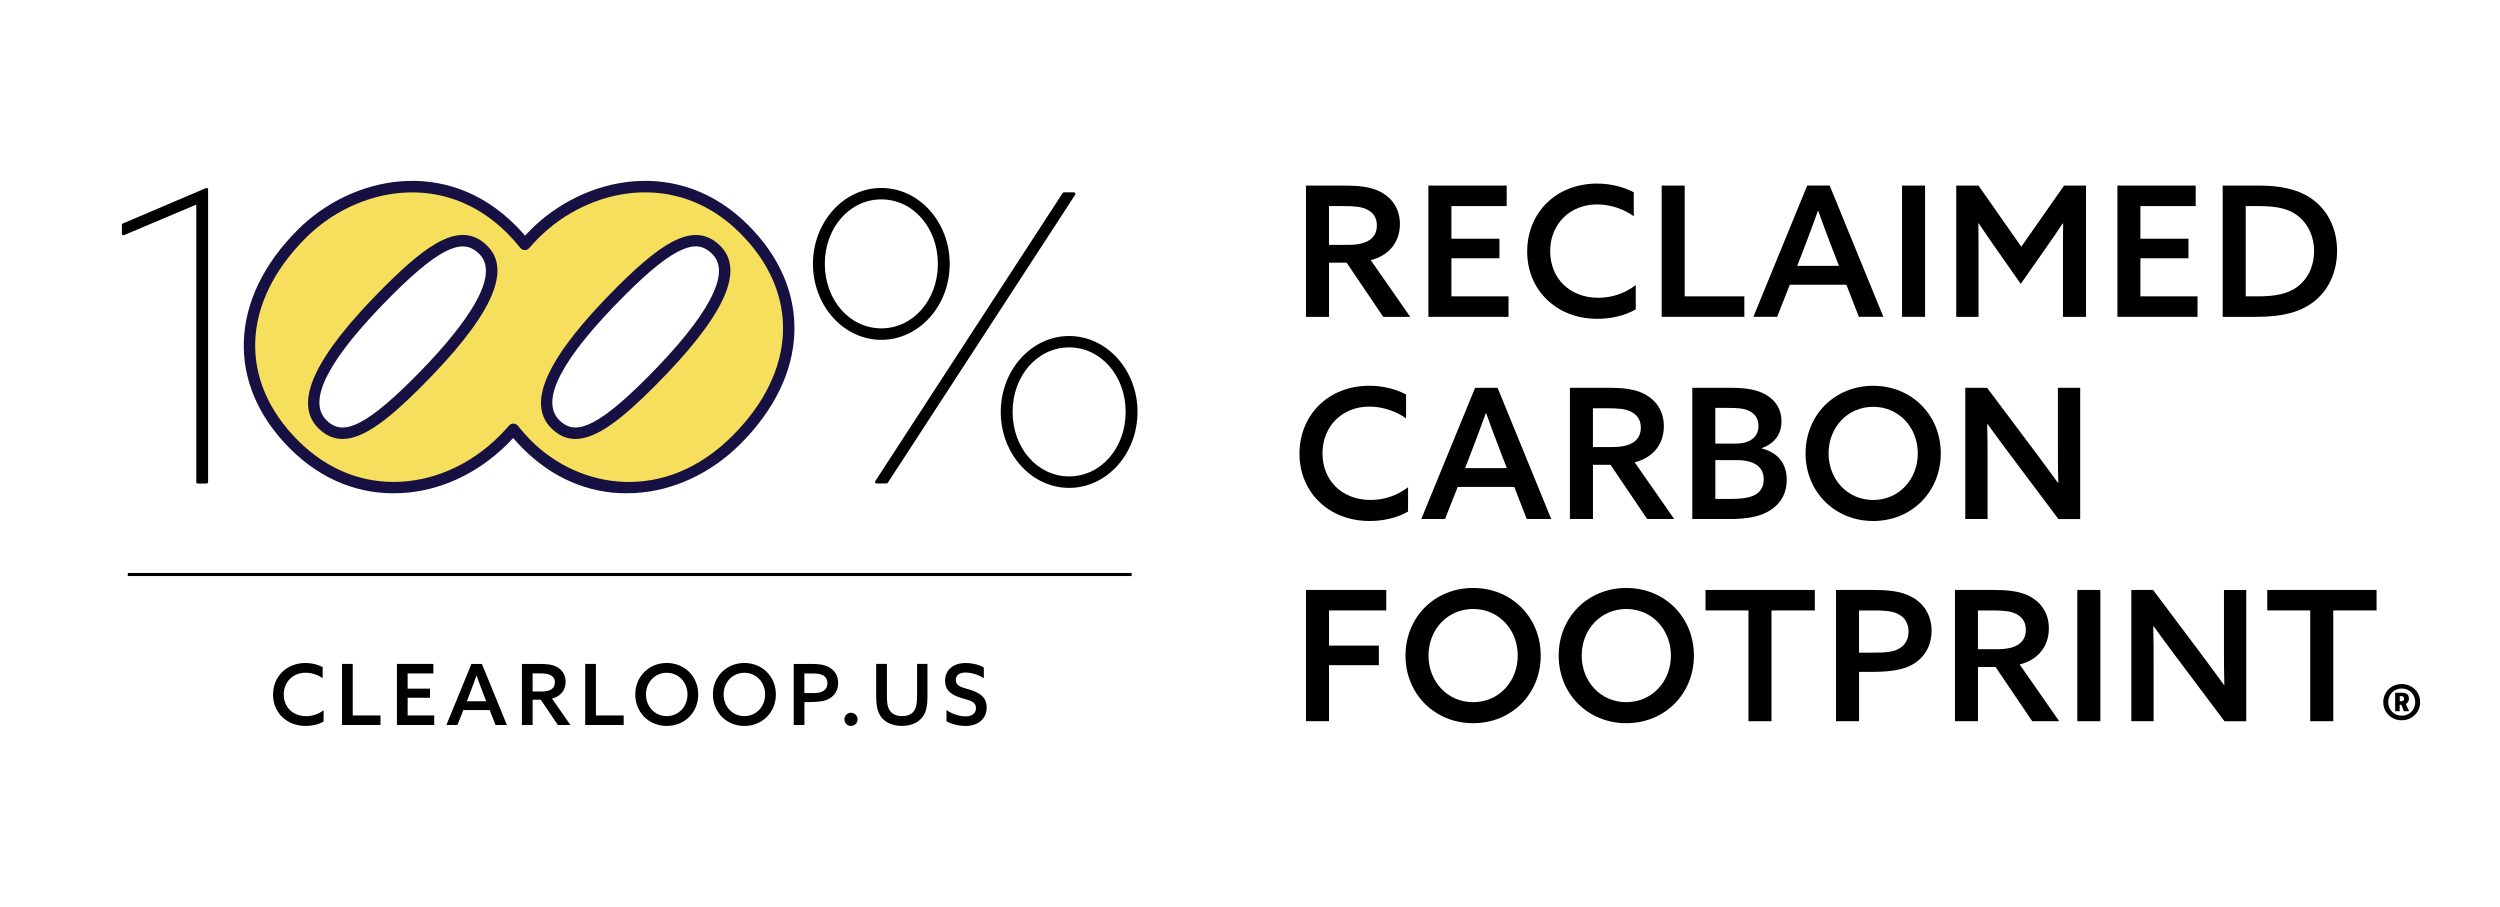 <?xml version="1.0" encoding="UTF-8"?> <svg xmlns="http://www.w3.org/2000/svg" id="Layer_1" viewBox="0 0 807.57 292.92"><defs><style>.cls-1{fill:#010101;}.cls-2{fill:#f5df5d;}.cls-3{fill:#171143;}.cls-4{fill:none;stroke:#000;stroke-miterlimit:10;}</style></defs><g><g><g><g><path d="m104.53,233.08c-1.64.95-3.76,1.42-5.78,1.42-6.19,0-10.55-4.36-10.55-10.11s4.25-10.22,10.52-10.22c2.02,0,3.95.49,5.51,1.31v3.6c-1.44-1.04-3.46-1.77-5.51-1.77-4.17,0-7.06,3.03-7.06,7.03s2.86,7,7.25,7c2.1,0,4.03-.71,5.62-1.91v3.65Z"></path><path d="m110.48,214.46h3.46v16.65h8.97v3.08h-12.43v-19.73Z"></path><path d="m128.22,214.46h11.77v3.08h-8.31v4.91h7.22v2.94h-7.22v5.72h8.59v3.08h-12.05v-19.73Z"></path><path d="m163.74,234.19h-3.68l-1.88-4.82h-8.5l-1.91,4.82h-3.57l8.09-19.73h3.38l8.07,19.73Zm-12.95-7.66h6.27l-1.14-2.97c-.68-1.77-1.34-3.52-1.96-5.29h-.05c-.65,1.83-1.28,3.52-1.96,5.29l-1.14,2.97Z"></path><path d="m168.6,214.46h5.75c2.02,0,3.98.14,5.53.98,1.61.87,2.83,2.45,2.83,4.8,0,2.67-1.61,4.74-4.39,5.42l5.94,8.53h-4.06l-5.51-8.15h-2.64v8.15h-3.46v-19.73Zm6.21,8.91c1.58,0,2.64-.22,3.43-.79.63-.46,1.01-1.14,1.01-2.13,0-1.17-.55-1.91-1.42-2.37-.87-.46-1.96-.55-3.68-.55h-2.1v5.83h2.75Z"></path><path d="m189.04,214.46h3.46v16.65h8.97v3.08h-12.43v-19.73Z"></path><path d="m205.21,224.33c0-5.75,4.36-10.17,10.17-10.17s10.17,4.42,10.17,10.17-4.36,10.17-10.17,10.17-10.17-4.42-10.17-10.17Zm16.87,0c0-3.92-2.86-7-6.71-7s-6.7,3.08-6.7,7,2.86,7,6.7,7,6.71-3.08,6.71-7Z"></path><path d="m230.29,224.33c0-5.75,4.36-10.17,10.17-10.17s10.17,4.42,10.17,10.17-4.36,10.17-10.17,10.17-10.17-4.42-10.17-10.17Zm16.87,0c0-3.92-2.86-7-6.71-7s-6.7,3.08-6.7,7,2.86,7,6.7,7,6.71-3.08,6.71-7Z"></path><path d="m256.38,214.46h5.51c2.13,0,4.2.14,5.86,1.04,1.72.93,3,2.62,3,5.1,0,2.32-1.12,4.03-2.75,5.01-1.61.95-3.73,1.17-6.46,1.17h-1.69v7.41h-3.46v-19.73Zm5.42,9.43c2.02,0,3.16-.08,4.09-.63.87-.52,1.39-1.36,1.39-2.56,0-1.28-.6-2.15-1.61-2.64-.98-.49-2.24-.52-3.93-.52h-1.91v6.35h1.96Z"></path><path d="m274.89,230.24c1.17,0,2.13.95,2.13,2.13s-.95,2.13-2.13,2.13-2.13-.95-2.13-2.13.95-2.13,2.13-2.13Z"></path><path d="m299.61,224.6c0,2.92-.3,5.1-1.42,6.76-1.36,2.02-3.84,3.13-6.9,3.13s-5.56-1.2-6.87-3.19c-1.09-1.64-1.39-3.82-1.39-6.49v-10.36h3.46v10.14c0,2.32.19,3.65.76,4.66.65,1.14,1.88,2.07,4.17,2.07,2.07,0,3.32-.76,4.03-1.99.63-1.06.79-2.53.79-4.69v-10.19h3.35v10.14Z"></path><path d="m305.75,229.37c1.99,1.42,4.5,2.04,6.13,2.04,1.96,0,3.38-.84,3.38-2.67,0-2.18-2.07-2.48-4.63-3.24-2.75-.84-5.34-2.1-5.34-5.61s2.67-5.72,6.65-5.72c1.91,0,4.2.46,5.86,1.44v3.49c-1.96-1.28-4.28-1.85-5.89-1.85-1.85,0-3.16.74-3.16,2.4,0,2.1,2.07,2.37,4.44,3.11,2.92.9,5.53,2.18,5.53,5.81s-2.78,5.94-6.87,5.94c-1.94,0-4.31-.52-6.11-1.5v-3.63Z"></path></g><g><g><path d="m63.9,65.33l-24.03,10.15v-2.83l26.86-11.44v94.47h-2.83v-90.35Z"></path><path class="cls-1" d="m66.73,156.19h-2.83c-.28,0-.5-.22-.5-.5v-89.6l-23.34,9.86c-.15.07-.33.05-.47-.04-.14-.09-.22-.25-.22-.42v-2.83c0-.2.12-.38.3-.46l26.86-11.44c.15-.07.33-.05.47.04.14.09.22.25.22.42v94.47c0,.28-.22.5-.5.5Zm-2.33-1h1.83V61.98l-25.86,11.01v1.74l23.34-9.86c.15-.06.33-.05.47.04s.22.25.22.42v89.85Z"></path></g><g><path class="cls-2" d="m240.39,74.01c-20.62-20.62-49.68-16.47-67.66,1.52-1.12,1.12-2.18,2.26-3.19,3.41-1.34-1.68-2.79-3.33-4.39-4.93-20.62-20.62-49.68-16.47-67.66,1.52-21.59,21.59-22.55,48.02-2.49,68.08,20.76,20.76,49.54,16.61,67.66-1.52,1.12-1.12,2.18-2.26,3.19-3.41,1.34,1.68,2.79,3.33,4.39,4.93,20.76,20.76,49.54,16.61,67.66-1.52,21.59-21.59,22.55-48.02,2.49-68.08Zm-136.27,63c-7.88-7.88,1.5-23.26,21.26-43.01,16.38-16.38,24.51-19.51,30.76-13.25,7.75,7.75-1.75,23.26-21.51,43.01-16.26,16.26-24.38,19.38-30.51,13.25Zm105.76-13.25c-16.26,16.26-24.38,19.38-30.51,13.25-7.88-7.88,1.5-23.26,21.26-43.01,16.38-16.38,24.51-19.51,30.76-13.25,7.75,7.75-1.75,23.26-21.51,43.01Z"></path><path class="cls-3" d="m202.37,159.35c-12.44,0-23.95-4.96-33.44-14.44-1.08-1.08-2.14-2.23-3.16-3.42-.61.66-1.22,1.29-1.82,1.9-9.51,9.51-21.6,15.15-34.04,15.88-13.52.79-26.04-4.17-36.23-14.36-10.22-10.21-15.37-22.26-14.91-34.84.46-12.52,6.48-24.92,17.4-35.84,17.4-17.4,47.94-23.85,70.27-1.52,1.08,1.08,2.14,2.22,3.16,3.42.61-.66,1.22-1.29,1.82-1.9,17.4-17.4,47.94-23.85,70.27-1.52,10.22,10.22,15.37,22.26,14.91,34.84-.46,12.52-6.48,24.92-17.4,35.84-9.51,9.51-21.6,15.15-34.04,15.88-.94.05-1.87.08-2.79.08Zm-36.53-22.51s.03,0,.05,0c.54.01,1.05.27,1.39.69,1.34,1.69,2.78,3.3,4.25,4.78,15.79,15.79,43.21,20.34,65.06-1.52,10.26-10.26,15.9-21.8,16.33-33.38.42-11.53-4.36-22.63-13.84-32.1h0c-20.64-20.64-48.92-14.62-65.06,1.52-1.02,1.02-2.03,2.1-3.11,3.33-.36.41-.85.65-1.43.62-.54-.01-1.05-.27-1.39-.69-1.34-1.69-2.78-3.3-4.25-4.77-20.63-20.63-48.92-14.62-65.06,1.52-10.26,10.26-15.9,21.8-16.33,33.38-.42,11.53,4.36,22.63,13.84,32.1,9.42,9.42,20.99,14.02,33.41,13.28,11.54-.68,22.78-5.94,31.65-14.81,1.01-1.02,2.03-2.1,3.11-3.33.35-.4.85-.62,1.38-.62Zm20.02,4.96c-2.81,0-5.4-1.1-7.79-3.49-8.19-8.2-1.24-23.12,21.26-45.61,8.47-8.47,14.75-13.4,19.76-15.51,5.37-2.26,9.82-1.52,13.6,2.25,8.11,8.11,1.08,23.03-21.51,45.61-10.16,10.16-18.42,16.75-25.32,16.75Zm38.88-62.22c-1.28,0-2.67.33-4.23.99-4.56,1.92-10.47,6.6-18.59,14.72-20.46,20.46-27.61,34.06-21.26,40.41,4.52,4.52,10.77,3.88,27.91-13.25,10.16-10.16,17.14-18.76,20.74-25.57,3.64-6.86,3.89-11.72.76-14.84-1.65-1.65-3.36-2.46-5.34-2.46Zm-114.13,62.22c-2.81,0-5.4-1.1-7.79-3.49h0c-8.19-8.2-1.24-23.12,21.26-45.61,14.39-14.39,24.99-21.63,33.36-13.25,8.11,8.11,1.08,23.03-21.51,45.61-10.16,10.16-18.42,16.75-25.32,16.75Zm-5.19-6.09c4.52,4.52,10.77,3.88,27.91-13.25,14.12-14.12,29.32-32.6,21.51-40.41-4.6-4.6-10.92-3.99-28.16,13.25-20.46,20.46-27.61,34.06-21.26,40.41h0Z"></path></g><g><path d="m263.1,85.25c0-13.49,9.77-24.03,21.59-24.03s21.59,10.54,21.59,24.03-9.77,24.03-21.59,24.03-21.59-10.54-21.59-24.03Zm40.36,0c0-12.08-8.48-21.33-18.76-21.33s-18.76,9.25-18.76,21.33,8.48,21.33,18.76,21.33,18.76-9.25,18.76-21.33Zm40.23-22.62h3.21l-60.53,93.05h-3.21l60.53-93.05Zm1.67,46.4c11.82,0,21.59,10.54,21.59,24.03s-9.77,24.03-21.59,24.03-21.59-10.54-21.59-24.03,9.77-24.03,21.59-24.03Zm0,45.37c10.28,0,18.76-9.25,18.76-21.34s-8.48-21.33-18.76-21.33-18.76,9.25-18.76,21.33,8.48,21.34,18.76,21.34Z"></path><path class="cls-1" d="m345.36,157.6c-12.18,0-22.09-11.01-22.09-24.53s9.91-24.53,22.09-24.53,22.09,11.01,22.09,24.53-9.91,24.53-22.09,24.53Zm0-48.07c-11.63,0-21.09,10.56-21.09,23.53s9.46,23.53,21.09,23.53,21.09-10.56,21.09-23.53-9.46-23.53-21.09-23.53Zm-58.99,46.65h-3.21c-.18,0-.35-.1-.44-.26s-.08-.36.02-.51l60.53-93.05c.09-.14.25-.23.42-.23h3.21c.18,0,.35.1.44.26s.08.36-.02.51l-60.53,93.05c-.09.14-.25.23-.42.23Zm-2.29-1h2.02l59.88-92.05h-2.02l-59.88,92.05Zm61.28-.29c-10.8,0-19.26-9.59-19.26-21.84s8.46-21.83,19.26-21.83,19.26,9.59,19.26,21.83-8.46,21.84-19.26,21.84Zm0-42.67c-10.24,0-18.26,9.15-18.26,20.83s8.02,20.84,18.26,20.84,18.26-9.15,18.26-20.84-8.02-20.83-18.26-20.83Zm-60.66-2.44c-12.18,0-22.09-11.01-22.09-24.53s9.91-24.53,22.09-24.53,22.09,11.01,22.09,24.53-9.91,24.53-22.09,24.53Zm0-48.07c-11.63,0-21.09,10.56-21.09,23.53s9.46,23.53,21.09,23.53,21.09-10.56,21.09-23.53-9.46-23.53-21.09-23.53Zm0,45.37c-10.8,0-19.26-9.59-19.26-21.83s8.46-21.83,19.26-21.83,19.26,9.59,19.26,21.83-8.46,21.83-19.26,21.83Zm0-42.67c-10.24,0-18.26,9.15-18.26,20.83s8.02,20.83,18.26,20.83,18.26-9.15,18.26-20.83-8.02-20.83-18.26-20.83Z"></path></g></g></g><line class="cls-4" x1="41.28" y1="185.58" x2="365.54" y2="185.58"></line></g><g><path d="m421.87,59.95h12.36c4.33,0,8.55.29,11.89,2.11,3.45,1.87,6.09,5.27,6.09,10.31,0,5.74-3.45,10.19-9.43,11.65l12.77,18.33h-8.73l-11.83-17.51h-5.68v17.51h-7.44v-42.4Zm13.35,19.15c3.4,0,5.68-.47,7.38-1.7,1.35-1,2.17-2.46,2.17-4.57,0-2.52-1.17-4.1-3.05-5.09-1.87-1-4.22-1.17-7.91-1.17h-4.51v12.53h5.91Z"></path><path d="m461.4,59.95h25.3v6.62h-17.86v10.54h15.52v6.32h-15.52v12.3h18.45v6.62h-25.88v-42.4Z"></path><path d="m528.39,99.94c-3.51,2.05-8.08,3.05-12.41,3.05-13.29,0-22.66-9.37-22.66-21.73s9.14-21.96,22.6-21.96c4.33,0,8.49,1.05,11.83,2.81v7.73c-3.1-2.23-7.44-3.81-11.83-3.81-8.96,0-15.17,6.5-15.17,15.11s6.15,15.05,15.58,15.05c4.51,0,8.67-1.52,12.06-4.1v7.85Z"></path><path d="m536.76,59.95h7.44v35.78h19.27v6.62h-26.7v-42.4Z"></path><path d="m608.38,102.34h-7.91l-4.04-10.36h-18.27l-4.1,10.36h-7.67l17.39-42.4h7.26l17.33,42.4Zm-27.82-16.45h13.47l-2.46-6.38c-1.46-3.81-2.87-7.55-4.22-11.36h-.12c-1.41,3.92-2.75,7.55-4.22,11.36l-2.46,6.38Z"></path><path d="m614.41,59.95h7.44v42.4h-7.44v-42.4Z"></path><path d="m631.91,59.95h7.2l13.82,19.74,13.82-19.74h7.09v42.4h-7.44v-20.96c0-3.22,0-6.27.06-9.19l-.12-.06c-1.76,2.69-3.63,5.33-5.62,8.2l-7.96,11.36-7.96-11.36c-1.99-2.87-3.86-5.5-5.62-8.2l-.12.06c.06,2.93.06,5.97.06,9.19v20.96h-7.2v-42.4Z"></path><path d="m683.97,59.95h25.3v6.62h-17.86v10.54h15.52v6.32h-15.52v12.3h18.45v6.62h-25.88v-42.4Z"></path><path d="m717.99,59.95h11.77c6.56,0,12.06,1.05,16.4,3.87,5.62,3.63,8.78,9.9,8.78,17.22,0,6.91-2.81,12.88-7.73,16.57-4.39,3.34-10.25,4.74-18.39,4.74h-10.83v-42.4Zm11.48,35.78c5.56,0,9.55-.82,12.59-3.05,3.28-2.4,5.45-6.5,5.45-11.59s-2.34-9.43-5.86-11.83c-3.34-2.28-7.61-2.69-12.24-2.69h-3.98v29.16h4.04Z"></path><path d="m454.84,165.25c-3.51,2.05-8.08,3.05-12.41,3.05-13.29,0-22.66-9.37-22.66-21.73s9.14-21.96,22.6-21.96c4.33,0,8.49,1.05,11.83,2.81v7.73c-3.1-2.23-7.44-3.81-11.83-3.81-8.96,0-15.17,6.5-15.17,15.11s6.15,15.05,15.58,15.05c4.51,0,8.67-1.52,12.06-4.1v7.85Z"></path><path d="m501.1,167.66h-7.91l-4.04-10.36h-18.27l-4.1,10.36h-7.67l17.39-42.4h7.26l17.33,42.4Zm-27.82-16.45h13.47l-2.46-6.38c-1.46-3.81-2.87-7.55-4.22-11.36h-.12c-1.41,3.92-2.75,7.55-4.22,11.36l-2.46,6.38Z"></path><path d="m507.13,125.26h12.36c4.33,0,8.55.29,11.89,2.11,3.45,1.87,6.09,5.27,6.09,10.31,0,5.74-3.45,10.19-9.43,11.65l12.77,18.33h-8.73l-11.83-17.51h-5.68v17.51h-7.44v-42.4Zm13.35,19.15c3.4,0,5.68-.47,7.38-1.7,1.35-1,2.17-2.46,2.17-4.57,0-2.52-1.17-4.1-3.05-5.09-1.87-1-4.22-1.17-7.91-1.17h-4.51v12.53h5.91Z"></path><path d="m546.66,125.26h11.83c5.62,0,9.14.59,12,2.28,3.1,1.82,4.98,4.68,4.98,8.55,0,4.57-2.69,7.38-6.38,8.67v.12c5.21,1.29,8.08,4.86,8.08,10.13,0,3.98-1.64,7.55-5.56,9.96-3.05,1.87-7.03,2.69-13.12,2.69h-11.83v-42.4Zm14.05,18.04c4.1,0,7.32-1.76,7.32-5.74,0-2.23-1-3.69-2.63-4.63s-3.63-1.17-7.38-1.17h-3.92v11.54h6.62Zm-1.87,17.86c4.39,0,6.79-.47,8.43-1.52,1.35-.88,2.46-2.34,2.46-4.8,0-4.1-3.16-6.21-8.78-6.21h-6.85v12.53h4.74Z"></path><path d="m583.25,146.46c0-12.36,9.37-21.84,21.84-21.84s21.84,9.49,21.84,21.84-9.37,21.84-21.84,21.84-21.84-9.49-21.84-21.84Zm36.25,0c0-8.43-6.15-15.05-14.41-15.05s-14.41,6.62-14.41,15.05,6.15,15.05,14.41,15.05,14.41-6.62,14.41-15.05Z"></path><path d="m634.84,167.66v-42.4h7.03l15.34,20.44c2.64,3.51,5.09,6.85,7.55,10.25l.12-.06c-.12-3.98-.12-8.31-.12-12.82v-17.8h7.2v42.4h-7.03l-15.34-20.44c-2.64-3.51-5.09-6.85-7.55-10.25l-.12.06c.12,3.98.12,8.31.12,12.82v17.8h-7.2Z"></path><path d="m421.87,190.57h25.94v6.62h-18.5v11.36h16.1v6.32h-16.1v18.09h-7.44v-42.4Z"></path><path d="m454.02,211.77c0-12.36,9.37-21.84,21.84-21.84s21.84,9.49,21.84,21.84-9.37,21.84-21.84,21.84-21.84-9.49-21.84-21.84Zm36.25,0c0-8.43-6.15-15.05-14.41-15.05s-14.41,6.62-14.41,15.05,6.15,15.05,14.41,15.05,14.41-6.62,14.41-15.05Z"></path><path d="m503.5,211.77c0-12.36,9.37-21.84,21.84-21.84s21.84,9.49,21.84,21.84-9.37,21.84-21.84,21.84-21.84-9.49-21.84-21.84Zm36.25,0c0-8.43-6.15-15.05-14.41-15.05s-14.41,6.62-14.41,15.05,6.15,15.05,14.41,15.05,14.41-6.62,14.41-15.05Z"></path><path d="m564.81,197.19h-13.88v-6.62h35.31v6.62h-14v35.78h-7.44v-35.78Z"></path><path d="m593.09,190.57h11.83c4.57,0,9.02.29,12.59,2.23,3.69,1.99,6.44,5.62,6.44,10.95,0,4.98-2.4,8.67-5.91,10.77-3.45,2.05-8.02,2.52-13.88,2.52h-3.63v15.93h-7.44v-42.4Zm11.65,20.26c4.33,0,6.79-.18,8.78-1.35,1.87-1.11,2.99-2.93,2.99-5.5,0-2.75-1.29-4.63-3.46-5.68-2.11-1.05-4.8-1.11-8.43-1.11h-4.1v13.64h4.22Z"></path><path d="m631.5,190.57h12.36c4.33,0,8.55.29,11.89,2.11,3.46,1.87,6.09,5.27,6.09,10.31,0,5.74-3.46,10.19-9.43,11.65l12.77,18.33h-8.72l-11.83-17.51h-5.68v17.51h-7.44v-42.4Zm13.35,19.15c3.4,0,5.68-.47,7.38-1.7,1.35-1,2.17-2.46,2.17-4.57,0-2.52-1.17-4.1-3.05-5.09-1.87-1-4.22-1.17-7.91-1.17h-4.51v12.53h5.91Z"></path><path d="m671.03,190.57h7.44v42.4h-7.44v-42.4Z"></path><path d="m688.48,232.97v-42.4h7.03l15.34,20.44c2.63,3.51,5.09,6.85,7.55,10.25l.12-.06c-.12-3.98-.12-8.31-.12-12.82v-17.8h7.2v42.4h-7.03l-15.34-20.44c-2.63-3.51-5.09-6.85-7.55-10.25l-.12.06c.12,3.98.12,8.31.12,12.82v17.8h-7.2Z"></path><path d="m746.27,197.19h-13.88v-6.62h35.31v6.62h-13.99v35.78h-7.44v-35.78Z"></path></g></g><path d="m778.8,221.72c.91.5,1.64,1.2,2.17,2.1.53.9.8,1.9.8,3s-.27,2.1-.8,2.98c-.53.89-1.26,1.59-2.17,2.1-.91.51-1.91.77-3,.77s-2.08-.26-2.98-.77c-.91-.51-1.62-1.21-2.16-2.1-.53-.89-.8-1.88-.8-2.98s.27-2.1.8-3,1.25-1.6,2.16-2.1,1.9-.76,2.98-.76,2.08.25,3,.76Zm-.77,8.9c.66-.37,1.19-.9,1.57-1.57.38-.67.57-1.42.57-2.24s-.19-1.57-.57-2.24c-.38-.67-.91-1.2-1.58-1.58-.67-.38-1.41-.57-2.21-.57s-1.54.19-2.2.57c-.66.38-1.19.91-1.57,1.58-.38.67-.57,1.42-.57,2.24s.19,1.56.57,2.23c.38.66.91,1.19,1.57,1.57.66.38,1.4.57,2.2.57s1.56-.19,2.23-.56Zm-.14-3.92c-.18.32-.42.56-.74.73l1.06,2.3h-1.68l-.84-2.07h-.53v2.07h-1.46v-5.96h2.32c.69,0,1.22.16,1.58.49.36.33.55.8.55,1.41,0,.37-.09.72-.27,1.04Zm-2.7-.2h.56c.56,0,.84-.26.84-.78,0-.24-.07-.44-.21-.6s-.34-.24-.6-.24h-.59v1.62Z"></path></svg> 